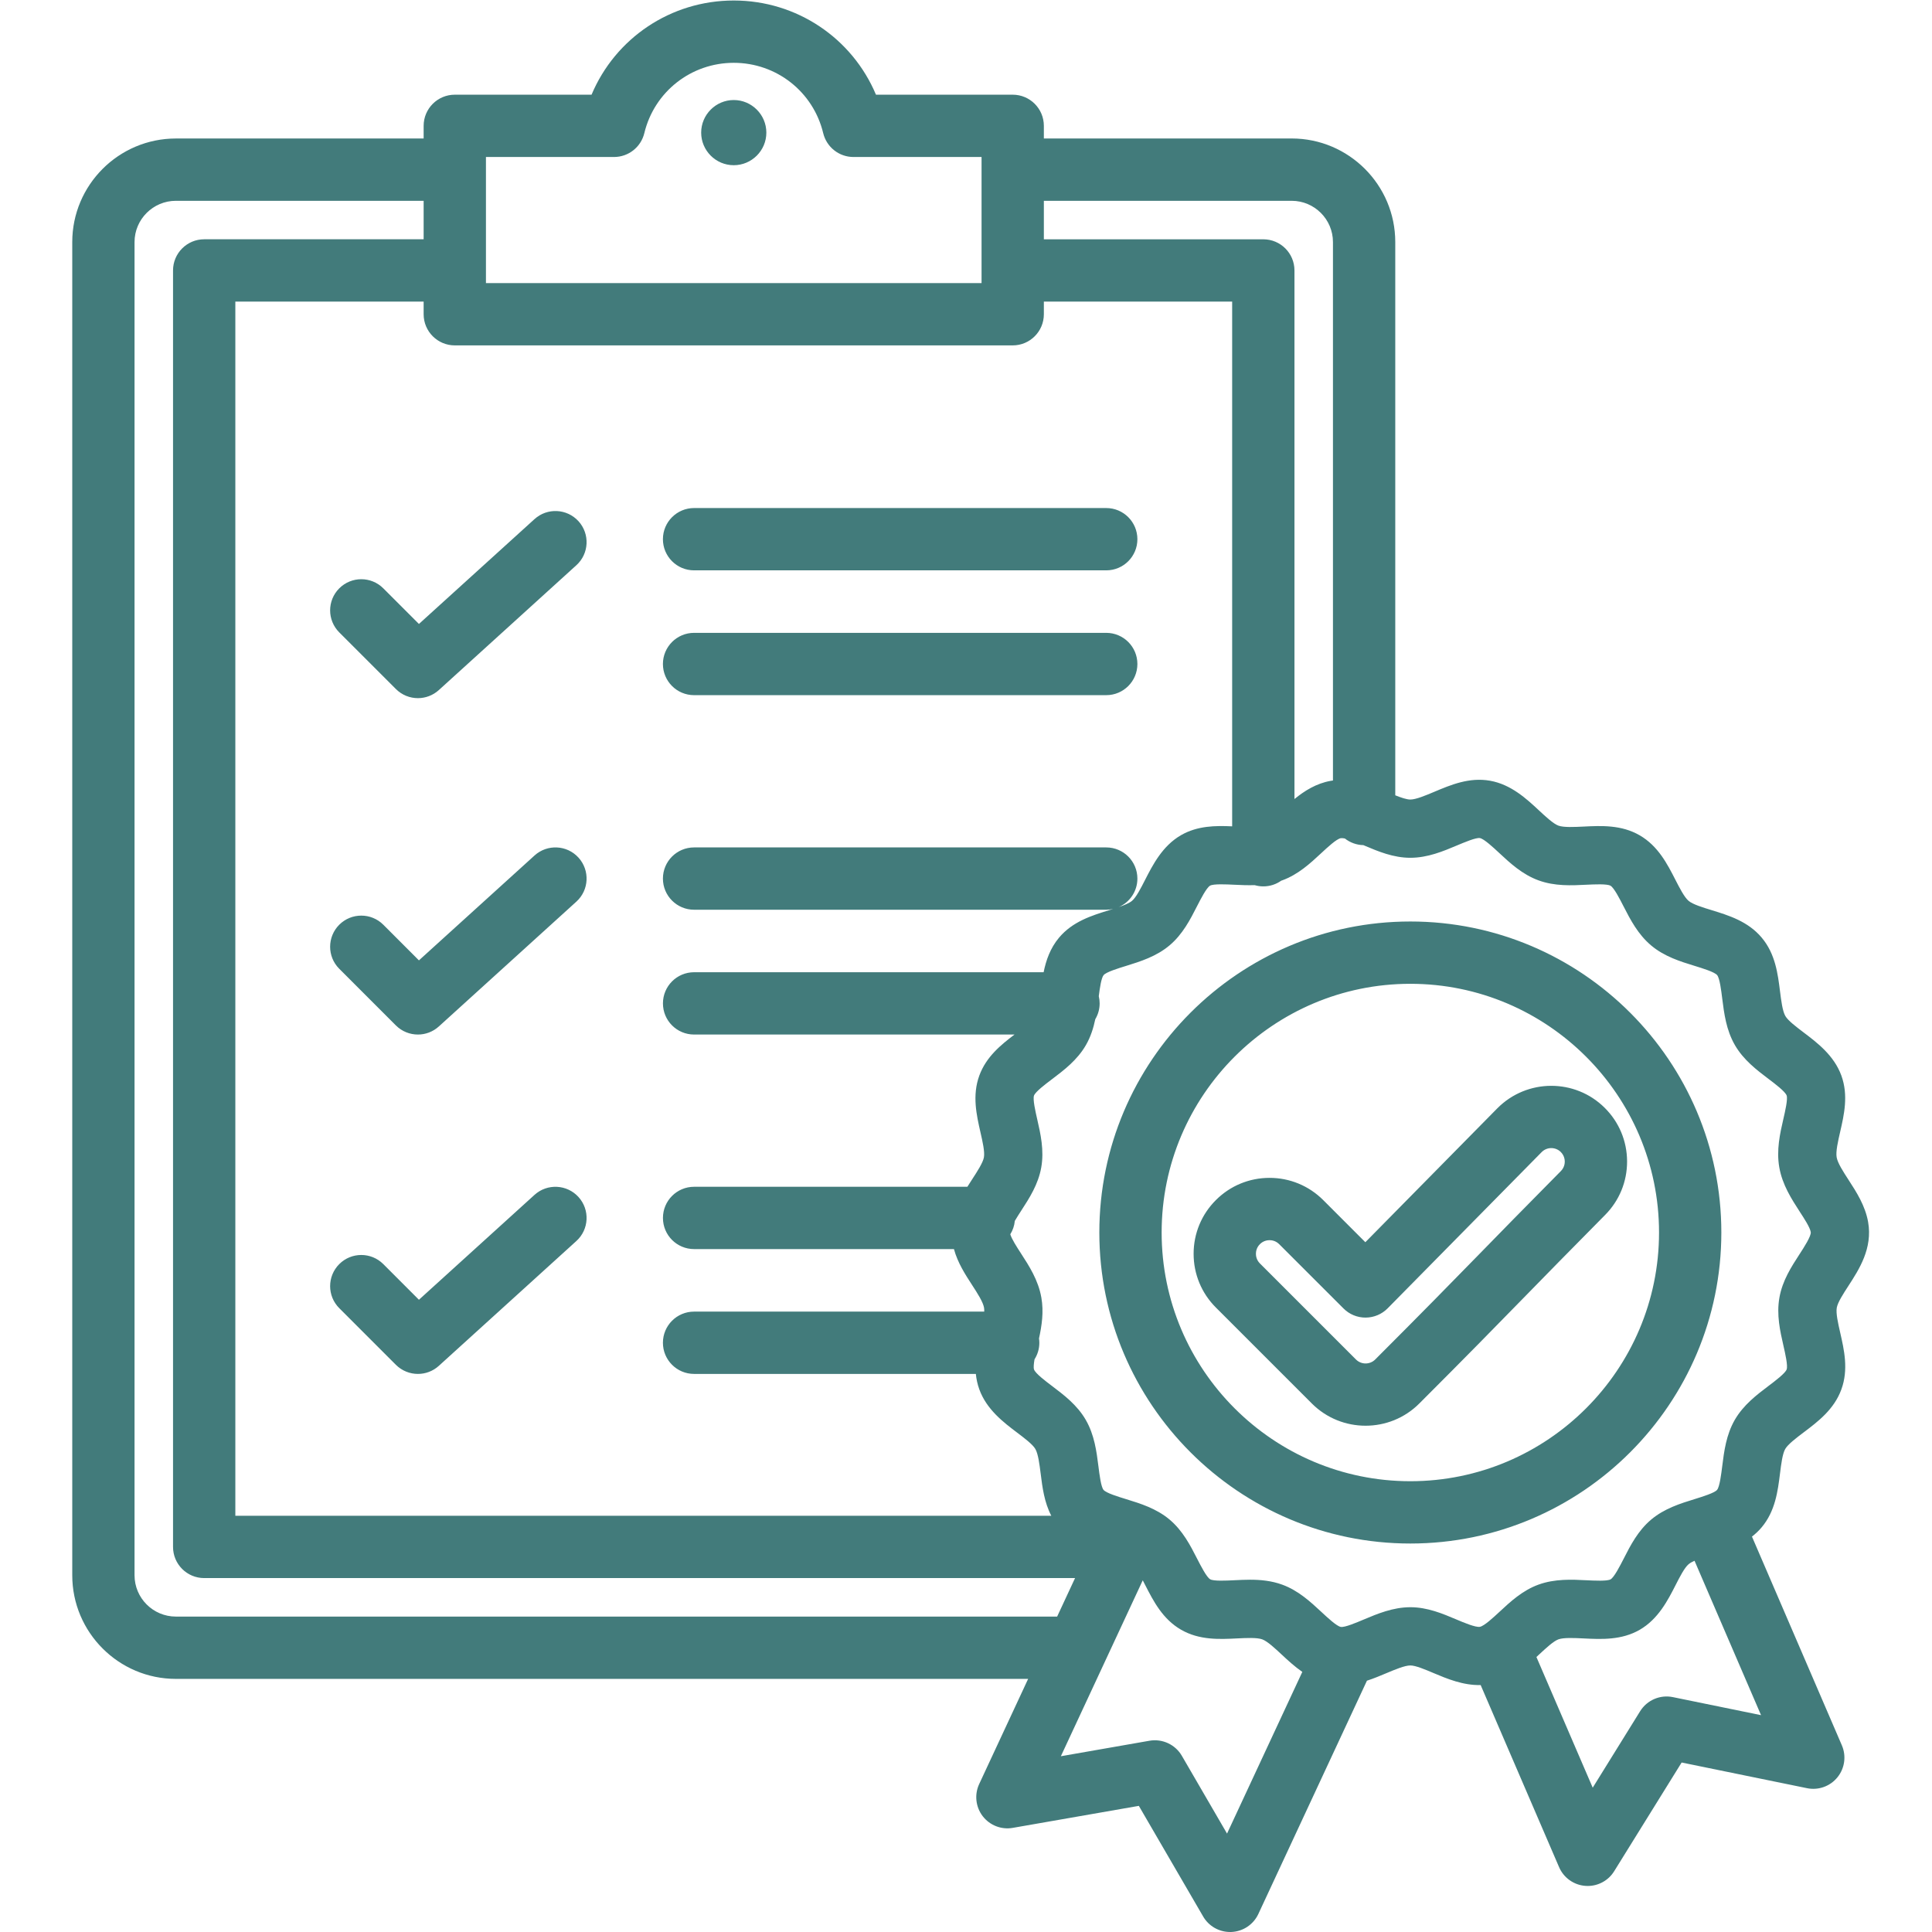 <svg xmlns="http://www.w3.org/2000/svg" width="80" height="80" viewBox="0 0 80 80"><clipPath id="clipPath1"><path d="M 2.992 -0.023 L 77.525 -0.023 L 77.525 80.018 L 2.992 80.018 Z M 2.992 -0.023"></path></clipPath><g id="Group" clip-path="url(#clipPath1)"><path id="Path" fill="#427b7b" stroke="none" d="M 29.034 5.492 C 29.034 4.749 29.64 4.142 30.383 4.142 C 31.126 4.142 31.733 4.749 31.733 5.492 C 31.733 6.235 31.126 6.841 30.383 6.841 C 29.64 6.841 29.034 6.235 29.034 5.492 Z M 22.133 21.495 L 17.347 25.837 L 15.872 24.362 C 15.369 23.858 14.552 23.858 14.048 24.362 C 13.544 24.865 13.544 25.682 14.048 26.186 L 16.392 28.53 C 16.644 28.782 16.974 28.909 17.305 28.909 C 17.615 28.909 17.925 28.797 18.172 28.574 L 23.866 23.405 C 24.394 22.927 24.433 22.111 23.955 21.583 C 23.475 21.056 22.66 21.017 22.133 21.495 Z M 28.74 23.617 L 45.807 23.617 C 46.52 23.617 47.097 23.039 47.097 22.327 C 47.097 21.615 46.52 21.037 45.807 21.037 L 28.74 21.037 C 28.028 21.037 27.45 21.615 27.45 22.327 C 27.45 23.039 28.028 23.617 28.74 23.617 Z M 45.807 26.205 L 28.74 26.205 C 28.028 26.205 27.45 26.783 27.45 27.495 C 27.45 28.207 28.028 28.785 28.74 28.785 L 45.807 28.785 C 46.52 28.785 47.097 28.207 47.097 27.495 C 47.097 26.783 46.52 26.205 45.807 26.205 Z M 22.133 35.425 L 17.347 39.767 L 15.872 38.291 C 15.369 37.788 14.552 37.788 14.048 38.291 C 13.544 38.795 13.544 39.612 14.048 40.115 L 16.392 42.46 C 16.644 42.712 16.974 42.838 17.305 42.838 C 17.615 42.838 17.925 42.727 18.172 42.503 L 23.866 37.335 C 24.394 36.856 24.433 36.041 23.955 35.513 C 23.476 34.985 22.66 34.946 22.133 35.425 Z M 22.133 49.477 L 17.347 53.82 L 15.872 52.344 C 15.368 51.84 14.552 51.84 14.048 52.344 C 13.544 52.848 13.544 53.665 14.048 54.168 L 16.392 56.513 C 16.644 56.764 16.974 56.891 17.305 56.891 C 17.615 56.891 17.925 56.78 18.172 56.556 L 23.866 51.388 C 24.394 50.909 24.433 50.094 23.955 49.566 C 23.475 49.038 22.66 48.999 22.133 49.477 Z M 76.057 54.149 C 76.016 54.381 76.109 54.789 76.199 55.183 C 76.362 55.898 76.548 56.709 76.247 57.533 C 75.945 58.361 75.278 58.865 74.688 59.31 C 74.383 59.54 74.037 59.802 73.923 59.998 C 73.808 60.197 73.754 60.629 73.707 61.009 C 73.616 61.74 73.512 62.569 72.948 63.242 C 72.824 63.39 72.688 63.516 72.545 63.627 L 76.268 72.271 C 76.458 72.712 76.387 73.222 76.084 73.595 C 75.781 73.968 75.295 74.142 74.825 74.045 L 69.633 72.982 L 66.839 77.484 C 66.603 77.865 66.187 78.094 65.743 78.094 C 65.712 78.094 65.68 78.093 65.647 78.09 C 65.168 78.055 64.748 77.755 64.558 77.314 L 61.311 69.775 C 60.581 69.792 59.911 69.51 59.356 69.276 C 59.01 69.129 58.617 68.963 58.4 68.963 C 58.399 68.963 58.399 68.963 58.399 68.963 C 58.166 68.963 57.761 69.134 57.404 69.284 C 57.15 69.391 56.883 69.503 56.602 69.594 L 52.105 79.255 C 51.902 79.69 51.474 79.977 50.993 79.999 C 50.974 79.999 50.954 80 50.935 80 C 50.477 80 50.051 79.757 49.82 79.358 L 47.157 74.777 L 41.937 75.688 C 41.464 75.772 40.984 75.584 40.691 75.203 C 40.399 74.822 40.343 74.309 40.546 73.873 L 42.573 69.519 L 7.282 69.519 C 4.916 69.519 2.992 67.594 2.992 65.229 L 2.992 10.024 C 2.992 7.659 4.916 5.735 7.282 5.735 L 17.542 5.735 L 17.542 5.211 C 17.542 4.499 18.12 3.921 18.832 3.921 L 24.495 3.921 C 25.479 1.581 27.772 0.021 30.384 0.021 C 32.995 0.021 35.288 1.582 36.272 3.921 L 41.934 3.921 C 42.647 3.921 43.224 4.499 43.224 5.211 L 43.224 5.734 L 53.485 5.734 C 55.851 5.734 57.775 7.659 57.775 10.024 L 57.775 32.932 C 58.017 33.029 58.249 33.107 58.398 33.107 C 58.399 33.107 58.399 33.107 58.399 33.107 C 58.632 33.107 59.037 32.936 59.394 32.786 C 60.071 32.5 60.84 32.176 61.698 32.328 C 62.571 32.482 63.212 33.079 63.726 33.558 C 64.005 33.817 64.321 34.111 64.531 34.188 C 64.749 34.267 65.185 34.245 65.568 34.227 C 66.303 34.19 67.137 34.149 67.896 34.589 C 68.657 35.029 69.037 35.771 69.373 36.427 C 69.548 36.769 69.746 37.156 69.922 37.303 C 70.095 37.449 70.51 37.576 70.876 37.688 C 71.581 37.905 72.381 38.15 72.949 38.826 C 73.513 39.496 73.616 40.322 73.707 41.05 C 73.755 41.432 73.809 41.866 73.927 42.07 C 74.037 42.262 74.38 42.52 74.681 42.749 C 75.244 43.174 75.944 43.703 76.248 44.54 C 76.544 45.357 76.359 46.162 76.196 46.872 C 76.105 47.27 76.01 47.682 76.052 47.922 C 76.094 48.162 76.324 48.516 76.546 48.859 C 76.869 49.357 77.234 49.922 77.354 50.597 C 77.547 51.692 76.984 52.559 76.532 53.256 C 76.327 53.571 76.096 53.928 76.057 54.149 Z M 43.224 8.315 L 43.224 9.909 L 52.311 9.909 C 53.024 9.909 53.601 10.486 53.601 11.199 L 53.601 33.086 C 54.015 32.748 54.504 32.438 55.102 32.333 C 55.133 32.327 55.164 32.324 55.195 32.319 L 55.195 10.024 C 55.195 9.082 54.428 8.315 53.485 8.315 Z M 47.097 36.38 C 47.097 36.909 46.779 37.362 46.323 37.561 C 46.554 37.482 46.763 37.396 46.875 37.301 C 47.047 37.157 47.243 36.773 47.416 36.433 C 47.736 35.807 48.134 35.028 48.901 34.584 C 49.588 34.188 50.338 34.186 51.021 34.217 L 51.021 12.488 L 43.224 12.488 L 43.224 13.012 C 43.224 13.724 42.646 14.302 41.934 14.302 L 18.832 14.302 C 18.12 14.302 17.542 13.724 17.542 13.012 L 17.542 12.488 L 9.745 12.488 L 9.745 62.765 L 43.532 62.765 C 43.24 62.203 43.162 61.583 43.092 61.02 C 43.043 60.638 42.99 60.204 42.872 60 C 42.761 59.808 42.418 59.549 42.116 59.321 C 41.554 58.896 40.854 58.367 40.551 57.53 C 40.473 57.315 40.429 57.102 40.408 56.891 L 28.74 56.891 C 28.028 56.891 27.45 56.313 27.45 55.601 C 27.45 54.888 28.028 54.311 28.74 54.311 L 40.755 54.311 C 40.757 54.251 40.755 54.196 40.747 54.148 C 40.704 53.908 40.475 53.554 40.253 53.211 C 39.97 52.776 39.655 52.289 39.501 51.722 L 28.741 51.722 C 28.028 51.722 27.451 51.145 27.451 50.432 C 27.451 49.72 28.028 49.142 28.741 49.142 L 40.057 49.142 C 40.128 49.029 40.198 48.919 40.267 48.814 C 40.471 48.499 40.703 48.142 40.742 47.922 C 40.783 47.69 40.685 47.264 40.599 46.888 C 40.436 46.172 40.251 45.361 40.551 44.538 C 40.837 43.757 41.446 43.265 42.009 42.838 L 28.741 42.838 C 28.028 42.838 27.451 42.261 27.451 41.548 C 27.451 40.836 28.028 40.258 28.741 40.258 L 43.214 40.258 C 43.315 39.762 43.487 39.263 43.851 38.828 C 44.414 38.156 45.211 37.91 45.914 37.693 C 45.973 37.675 46.034 37.656 46.094 37.637 C 46.002 37.657 45.905 37.67 45.807 37.67 L 28.74 37.67 C 28.028 37.67 27.45 37.092 27.45 36.38 C 27.45 35.667 28.028 35.09 28.74 35.09 L 45.807 35.09 C 46.52 35.09 47.097 35.667 47.097 36.38 Z M 20.122 11.722 L 40.644 11.722 L 40.644 6.501 L 35.341 6.501 C 34.745 6.501 34.227 6.093 34.087 5.513 C 33.674 3.799 32.151 2.601 30.384 2.601 C 28.616 2.601 27.093 3.799 26.68 5.513 C 26.54 6.093 26.021 6.501 25.425 6.501 L 20.122 6.501 Z M 43.774 66.939 L 44.516 65.345 L 8.455 65.345 C 7.743 65.345 7.165 64.768 7.165 64.055 L 7.165 11.198 C 7.165 10.486 7.743 9.908 8.455 9.908 L 17.542 9.908 L 17.542 8.315 L 7.282 8.315 C 6.339 8.315 5.571 9.082 5.571 10.024 L 5.571 65.228 C 5.571 66.172 6.339 66.939 7.282 66.939 L 43.774 66.939 Z M 53.926 69.23 C 53.603 69.006 53.323 68.746 53.073 68.513 C 52.794 68.253 52.478 67.959 52.267 67.882 C 52.05 67.803 51.614 67.824 51.23 67.843 C 50.494 67.88 49.662 67.921 48.903 67.482 C 48.142 67.042 47.761 66.299 47.425 65.643 C 47.391 65.576 47.355 65.506 47.319 65.437 L 43.928 72.722 L 47.599 72.08 C 48.13 71.988 48.665 72.236 48.937 72.703 L 50.809 75.925 Z M 72.921 71.021 L 70.167 64.628 C 70.067 64.673 69.981 64.719 69.923 64.769 C 69.751 64.913 69.555 65.297 69.382 65.637 C 69.062 66.263 68.665 67.042 67.897 67.486 C 67.142 67.921 66.31 67.88 65.576 67.844 C 65.188 67.825 64.75 67.803 64.531 67.882 C 64.326 67.956 64.014 68.247 63.738 68.503 C 63.7 68.539 63.66 68.576 63.62 68.613 L 65.951 74.024 L 67.915 70.857 C 68.2 70.398 68.741 70.165 69.27 70.274 Z M 74.979 51.016 C 74.945 50.822 74.721 50.476 74.522 50.171 C 74.186 49.651 73.804 49.063 73.677 48.341 C 73.55 47.619 73.707 46.935 73.846 46.332 C 73.917 46.025 74.035 45.511 73.981 45.362 C 73.921 45.197 73.504 44.881 73.227 44.673 C 72.743 44.306 72.194 43.89 71.839 43.276 C 71.477 42.65 71.391 41.959 71.314 41.35 C 71.272 41.012 71.209 40.503 71.103 40.377 C 70.993 40.247 70.497 40.095 70.168 39.994 C 69.584 39.814 68.921 39.612 68.373 39.151 C 67.823 38.691 67.506 38.072 67.226 37.527 C 67.07 37.221 66.834 36.761 66.689 36.677 C 66.545 36.593 66.029 36.619 65.688 36.635 C 65.075 36.666 64.38 36.701 63.704 36.453 C 63.035 36.209 62.529 35.738 62.083 35.323 C 61.831 35.088 61.449 34.733 61.279 34.703 C 61.12 34.674 60.626 34.884 60.33 35.008 C 59.763 35.247 59.121 35.518 58.402 35.519 C 58.401 35.519 58.399 35.519 58.398 35.519 C 57.692 35.519 57.061 35.252 56.503 35.016 C 56.487 35.01 56.47 35.002 56.454 34.995 C 56.166 34.989 55.901 34.887 55.689 34.721 C 55.621 34.707 55.562 34.701 55.52 34.707 C 55.341 34.739 54.972 35.083 54.703 35.333 C 54.258 35.746 53.755 36.214 53.09 36.455 C 53.079 36.459 53.068 36.462 53.056 36.465 C 52.846 36.615 52.59 36.703 52.311 36.703 C 52.187 36.703 52.068 36.685 51.954 36.652 C 51.661 36.661 51.374 36.648 51.103 36.635 C 50.783 36.619 50.246 36.593 50.107 36.673 C 49.957 36.759 49.721 37.223 49.564 37.529 C 49.287 38.073 48.973 38.688 48.427 39.147 C 47.876 39.61 47.212 39.815 46.626 39.997 C 46.299 40.097 45.805 40.25 45.699 40.377 C 45.601 40.493 45.54 40.918 45.498 41.25 C 45.521 41.346 45.534 41.445 45.534 41.548 C 45.534 41.788 45.467 42.012 45.353 42.204 C 45.277 42.566 45.163 42.933 44.963 43.279 C 44.605 43.898 44.052 44.316 43.564 44.685 C 43.289 44.892 42.875 45.205 42.816 45.365 C 42.76 45.519 42.874 46.019 42.95 46.351 C 43.087 46.95 43.242 47.628 43.116 48.341 C 42.992 49.044 42.619 49.619 42.289 50.127 C 42.21 50.248 42.11 50.404 42.021 50.556 C 42.002 50.758 41.936 50.945 41.834 51.109 C 41.894 51.309 42.095 51.621 42.276 51.9 C 42.613 52.419 42.993 53.007 43.12 53.729 C 43.226 54.328 43.136 54.9 43.023 55.422 C 43.031 55.48 43.037 55.54 43.037 55.601 C 43.037 55.854 42.963 56.088 42.837 56.288 C 42.806 56.471 42.79 56.634 42.817 56.708 C 42.877 56.874 43.294 57.189 43.57 57.397 C 44.055 57.764 44.604 58.179 44.959 58.794 C 45.321 59.42 45.407 60.111 45.484 60.721 C 45.526 61.058 45.59 61.568 45.695 61.693 C 45.805 61.824 46.301 61.975 46.629 62.076 C 47.214 62.256 47.877 62.459 48.426 62.919 C 48.976 63.38 49.293 63.998 49.571 64.544 C 49.728 64.849 49.964 65.31 50.11 65.394 C 50.253 65.477 50.769 65.451 51.11 65.434 C 51.319 65.424 51.537 65.413 51.761 65.413 C 52.195 65.413 52.648 65.454 53.094 65.617 C 53.764 65.861 54.269 66.332 54.716 66.747 C 54.968 66.982 55.349 67.337 55.519 67.367 C 55.679 67.396 56.172 67.187 56.468 67.062 C 57.035 66.823 57.678 66.553 58.397 66.551 C 58.397 66.551 58.398 66.551 58.399 66.551 C 59.106 66.551 59.738 66.818 60.295 67.054 C 60.634 67.198 61.101 67.392 61.278 67.363 C 61.456 67.331 61.826 66.987 62.096 66.737 C 62.54 66.324 63.043 65.856 63.708 65.615 C 64.384 65.37 65.081 65.404 65.695 65.435 C 66.016 65.451 66.552 65.478 66.691 65.397 C 66.84 65.311 67.077 64.847 67.234 64.541 C 67.511 63.997 67.825 63.382 68.371 62.923 C 68.922 62.46 69.587 62.255 70.173 62.074 C 70.5 61.972 70.993 61.82 71.1 61.693 C 71.208 61.565 71.271 61.05 71.314 60.711 C 71.39 60.103 71.476 59.413 71.835 58.791 C 72.194 58.172 72.746 57.754 73.235 57.385 C 73.509 57.178 73.923 56.865 73.981 56.706 C 74.038 56.551 73.923 56.051 73.848 55.72 C 73.711 55.121 73.555 54.442 73.682 53.73 C 73.805 53.027 74.179 52.451 74.509 51.943 C 74.695 51.657 75.007 51.176 74.979 51.016 Z M 71.277 51.035 C 71.277 58.136 65.5 63.914 58.399 63.914 C 51.298 63.914 45.521 58.136 45.521 51.035 C 45.521 43.934 51.298 38.157 58.399 38.157 C 65.5 38.157 71.277 43.934 71.277 51.035 Z M 68.697 51.035 C 68.697 45.357 64.078 40.737 58.399 40.737 C 52.721 40.737 48.101 45.357 48.101 51.035 C 48.101 56.714 52.721 61.334 58.399 61.334 C 64.078 61.334 68.697 56.714 68.697 51.035 Z M 66.448 45.873 C 67.043 46.464 67.371 47.251 67.374 48.09 C 67.376 48.928 67.052 49.718 66.461 50.312 C 64.938 51.85 63.982 52.828 63.058 53.774 C 61.845 55.016 60.797 56.089 58.769 58.117 C 58.156 58.73 57.351 59.036 56.545 59.036 C 55.74 59.036 54.935 58.73 54.322 58.117 L 50.346 54.141 C 49.752 53.547 49.425 52.757 49.425 51.917 C 49.425 51.077 49.752 50.287 50.346 49.694 C 50.939 49.1 51.729 48.773 52.569 48.773 C 53.409 48.773 54.198 49.1 54.793 49.694 L 56.536 51.438 L 62.005 45.889 C 63.23 44.658 65.221 44.652 66.448 45.873 Z M 63.838 47.705 L 57.461 54.174 C 57.22 54.419 56.891 54.557 56.547 54.559 C 56.546 54.559 56.544 54.559 56.543 54.559 C 56.2 54.559 55.872 54.423 55.631 54.18 L 52.968 51.518 C 52.824 51.374 52.656 51.353 52.569 51.353 C 52.482 51.353 52.314 51.374 52.17 51.518 C 52.026 51.662 52.005 51.83 52.005 51.917 C 52.005 52.004 52.026 52.172 52.17 52.316 L 56.147 56.293 C 56.367 56.513 56.725 56.513 56.945 56.293 C 58.962 54.275 60.005 53.208 61.213 51.972 C 62.096 51.067 63.098 50.041 64.629 48.495 C 64.773 48.35 64.794 48.184 64.794 48.097 C 64.793 48.011 64.771 47.845 64.629 47.702 C 64.41 47.485 64.055 47.486 63.838 47.705 Z M 63.838 47.705"></path></g></svg>